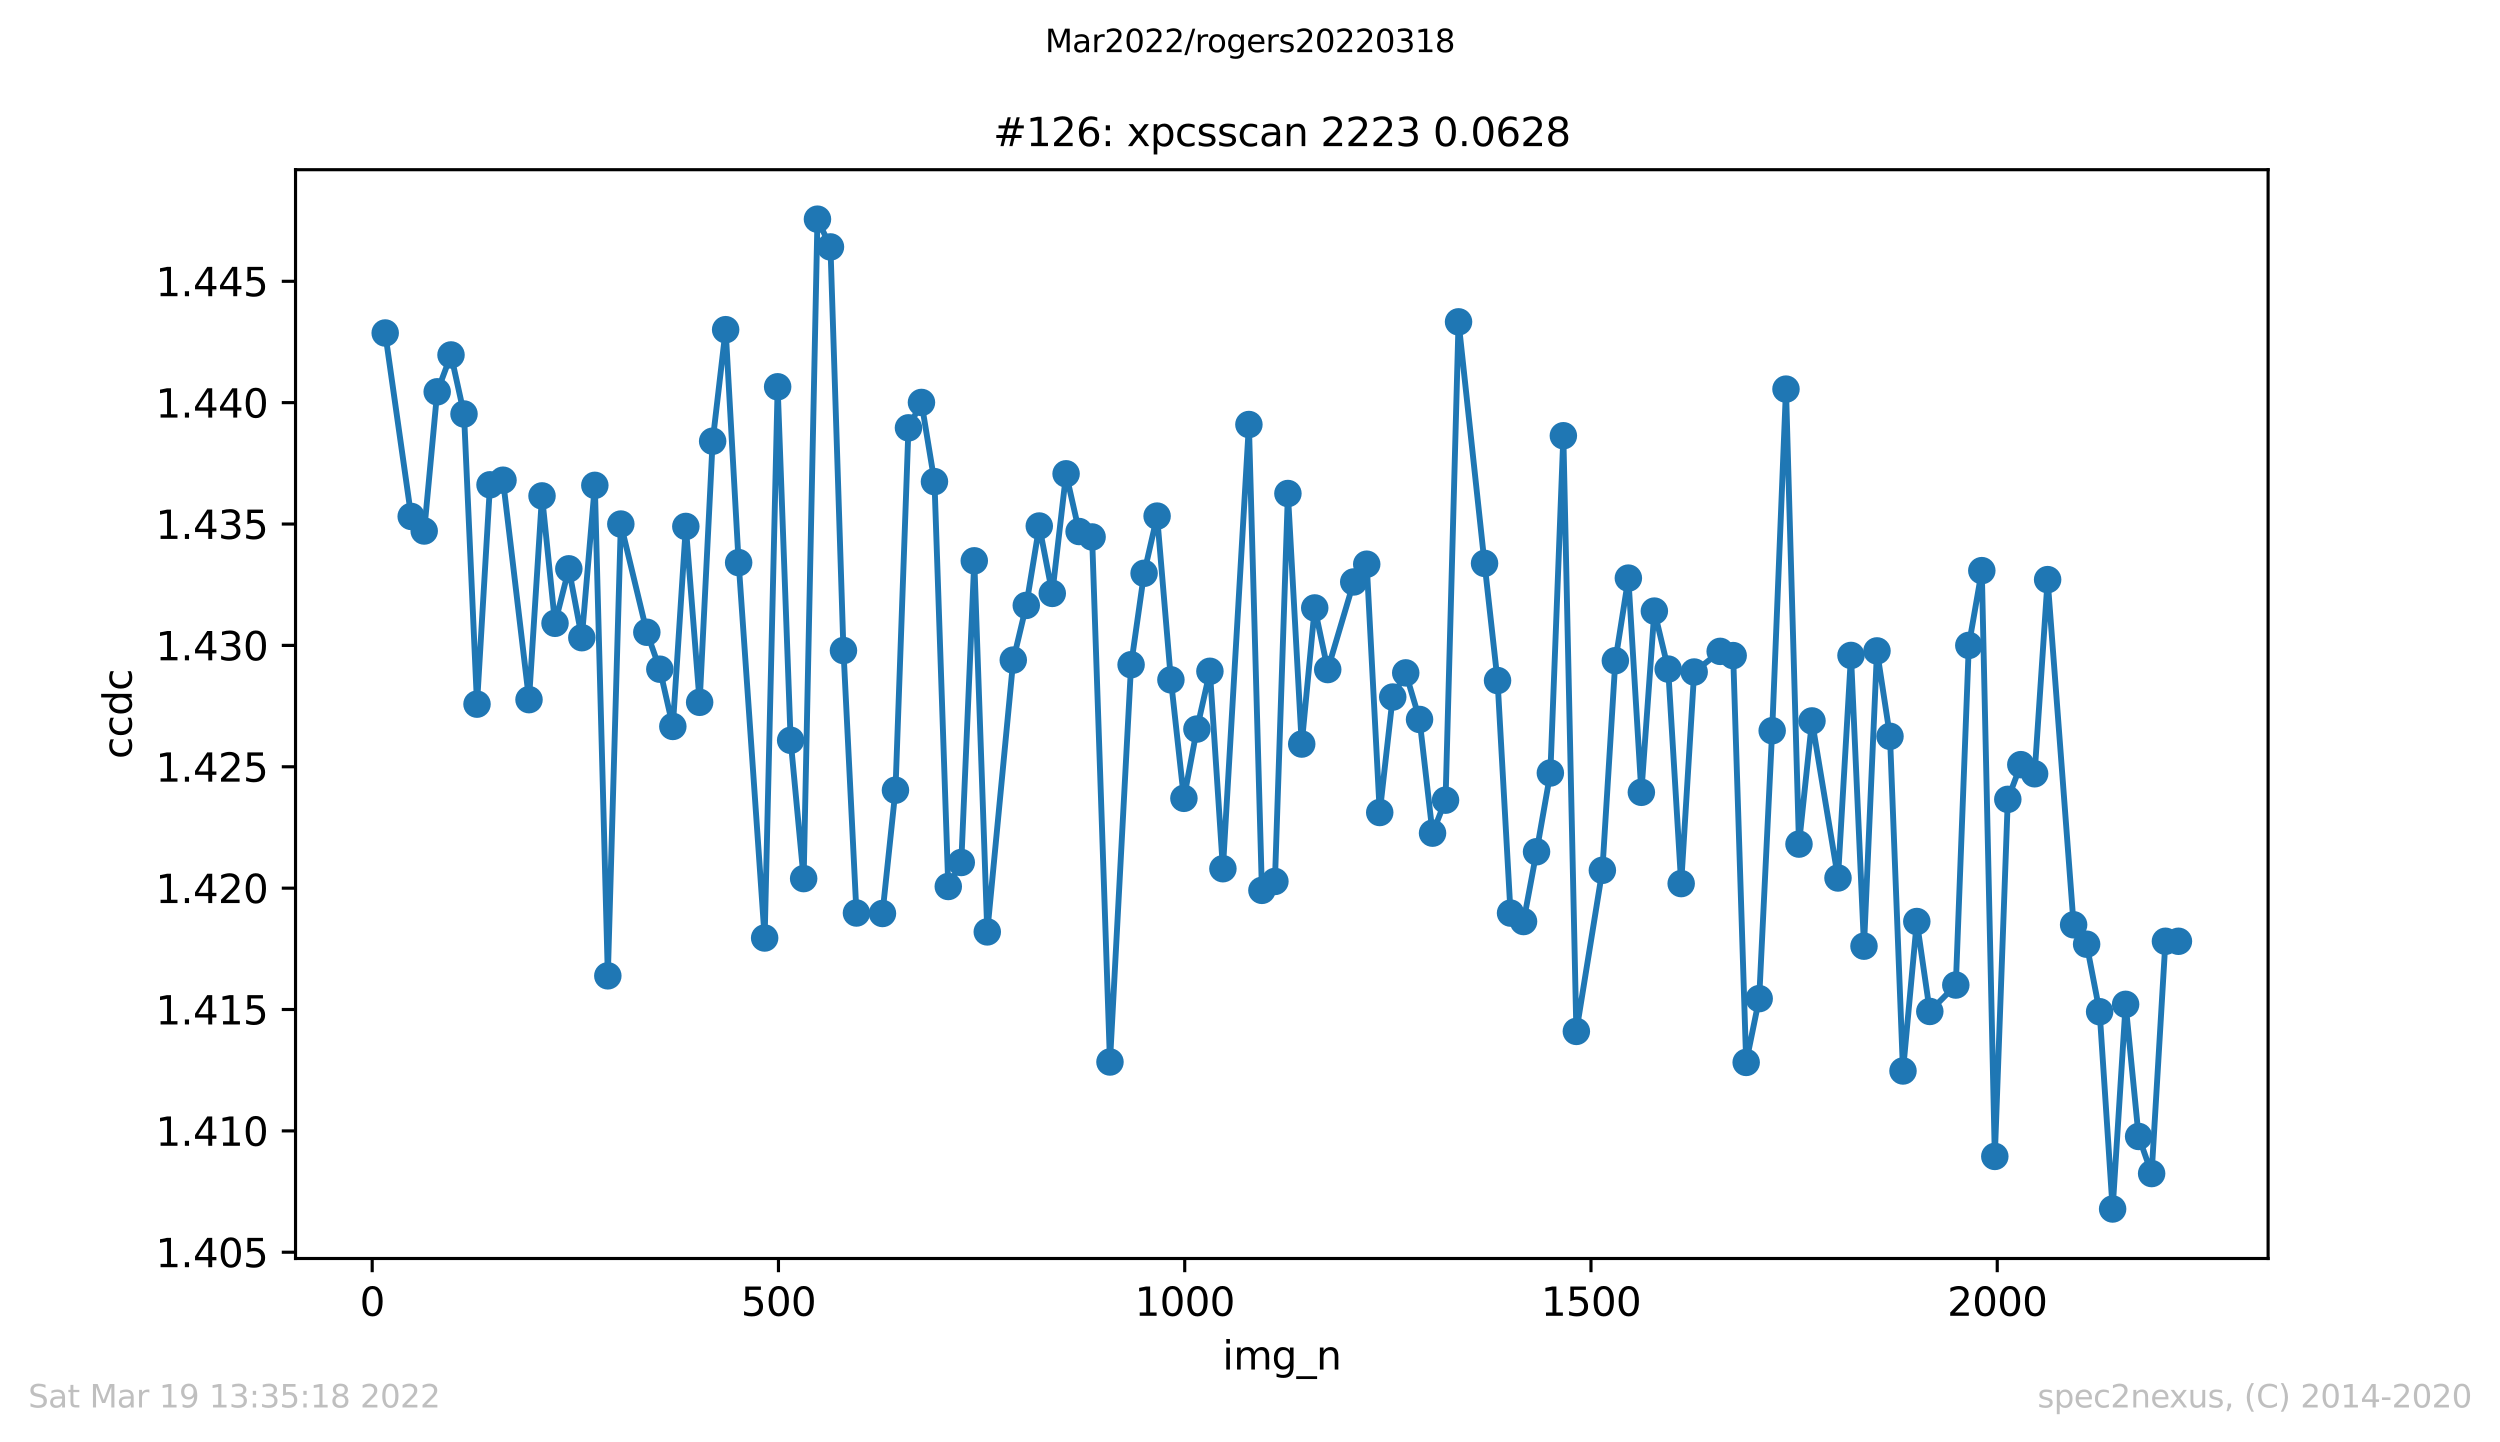 <?xml version="1.0" encoding="utf-8" standalone="no"?>
<!DOCTYPE svg PUBLIC "-//W3C//DTD SVG 1.1//EN"
  "http://www.w3.org/Graphics/SVG/1.1/DTD/svg11.dtd">
<svg xmlns:xlink="http://www.w3.org/1999/xlink" width="636.48pt" height="367.2pt" viewBox="0 0 636.48 367.2" xmlns="http://www.w3.org/2000/svg" version="1.1">
 <defs>
  <style type="text/css">*{stroke-linejoin: round; stroke-linecap: butt}</style>
 </defs>
 <g id="figure_1">
  <g id="patch_1">
   <path d="M 0 367.2 
L 636.48 367.2 
L 636.48 0 
L 0 0 
z
" style="fill: #ffffff"/>
  </g>
  <g id="axes_1">
   <g id="patch_2">
    <path d="M 75.24 320.4 
L 577.44 320.4 
L 577.44 43.2 
L 75.24 43.2 
z
" style="fill: #ffffff"/>
   </g>
   <g id="matplotlib.axis_1">
    <g id="xtick_1">
     <g id="line2d_1">
      <defs>
       <path id="m6a3ecb40e1" d="M 0 0 
L 0 3.5 
" style="stroke: #000000; stroke-width: 0.8"/>
      </defs>
      <g>
       <use xlink:href="#m6a3ecb40e1" x="94.757" y="320.4" style="stroke: #000000; stroke-width: 0.8"/>
      </g>
     </g>
     <g id="text_1">
      <!-- 0 -->
      <g transform="translate(91.576 334.998)scale(0.1 -0.1)">
       <defs>
        <path id="DejaVuSans-30" d="M 2034 4250 
Q 1547 4250 1301 3770 
Q 1056 3291 1056 2328 
Q 1056 1369 1301 889 
Q 1547 409 2034 409 
Q 2525 409 2770 889 
Q 3016 1369 3016 2328 
Q 3016 3291 2770 3770 
Q 2525 4250 2034 4250 
z
M 2034 4750 
Q 2819 4750 3233 4129 
Q 3647 3509 3647 2328 
Q 3647 1150 3233 529 
Q 2819 -91 2034 -91 
Q 1250 -91 836 529 
Q 422 1150 422 2328 
Q 422 3509 836 4129 
Q 1250 4750 2034 4750 
z
" transform="scale(0.016)"/>
       </defs>
       <use xlink:href="#DejaVuSans-30"/>
      </g>
     </g>
    </g>
    <g id="xtick_2">
     <g id="line2d_2">
      <g>
       <use xlink:href="#m6a3ecb40e1" x="198.189" y="320.4" style="stroke: #000000; stroke-width: 0.8"/>
      </g>
     </g>
     <g id="text_2">
      <!-- 500 -->
      <g transform="translate(188.645 334.998)scale(0.1 -0.1)">
       <defs>
        <path id="DejaVuSans-35" d="M 691 4666 
L 3169 4666 
L 3169 4134 
L 1269 4134 
L 1269 2991 
Q 1406 3038 1543 3061 
Q 1681 3084 1819 3084 
Q 2600 3084 3056 2656 
Q 3513 2228 3513 1497 
Q 3513 744 3044 326 
Q 2575 -91 1722 -91 
Q 1428 -91 1123 -41 
Q 819 9 494 109 
L 494 744 
Q 775 591 1075 516 
Q 1375 441 1709 441 
Q 2250 441 2565 725 
Q 2881 1009 2881 1497 
Q 2881 1984 2565 2268 
Q 2250 2553 1709 2553 
Q 1456 2553 1204 2497 
Q 953 2441 691 2322 
L 691 4666 
z
" transform="scale(0.016)"/>
       </defs>
       <use xlink:href="#DejaVuSans-35"/>
       <use xlink:href="#DejaVuSans-30" x="63.623"/>
       <use xlink:href="#DejaVuSans-30" x="127.246"/>
      </g>
     </g>
    </g>
    <g id="xtick_3">
     <g id="line2d_3">
      <g>
       <use xlink:href="#m6a3ecb40e1" x="301.62" y="320.4" style="stroke: #000000; stroke-width: 0.8"/>
      </g>
     </g>
     <g id="text_3">
      <!-- 1000 -->
      <g transform="translate(288.895 334.998)scale(0.1 -0.1)">
       <defs>
        <path id="DejaVuSans-31" d="M 794 531 
L 1825 531 
L 1825 4091 
L 703 3866 
L 703 4441 
L 1819 4666 
L 2450 4666 
L 2450 531 
L 3481 531 
L 3481 0 
L 794 0 
L 794 531 
z
" transform="scale(0.016)"/>
       </defs>
       <use xlink:href="#DejaVuSans-31"/>
       <use xlink:href="#DejaVuSans-30" x="63.623"/>
       <use xlink:href="#DejaVuSans-30" x="127.246"/>
       <use xlink:href="#DejaVuSans-30" x="190.869"/>
      </g>
     </g>
    </g>
    <g id="xtick_4">
     <g id="line2d_4">
      <g>
       <use xlink:href="#m6a3ecb40e1" x="405.051" y="320.4" style="stroke: #000000; stroke-width: 0.8"/>
      </g>
     </g>
     <g id="text_4">
      <!-- 1500 -->
      <g transform="translate(392.326 334.998)scale(0.1 -0.1)">
       <use xlink:href="#DejaVuSans-31"/>
       <use xlink:href="#DejaVuSans-35" x="63.623"/>
       <use xlink:href="#DejaVuSans-30" x="127.246"/>
       <use xlink:href="#DejaVuSans-30" x="190.869"/>
      </g>
     </g>
    </g>
    <g id="xtick_5">
     <g id="line2d_5">
      <g>
       <use xlink:href="#m6a3ecb40e1" x="508.482" y="320.4" style="stroke: #000000; stroke-width: 0.8"/>
      </g>
     </g>
     <g id="text_5">
      <!-- 2000 -->
      <g transform="translate(495.757 334.998)scale(0.1 -0.1)">
       <defs>
        <path id="DejaVuSans-32" d="M 1228 531 
L 3431 531 
L 3431 0 
L 469 0 
L 469 531 
Q 828 903 1448 1529 
Q 2069 2156 2228 2338 
Q 2531 2678 2651 2914 
Q 2772 3150 2772 3378 
Q 2772 3750 2511 3984 
Q 2250 4219 1831 4219 
Q 1534 4219 1204 4116 
Q 875 4013 500 3803 
L 500 4441 
Q 881 4594 1212 4672 
Q 1544 4750 1819 4750 
Q 2544 4750 2975 4387 
Q 3406 4025 3406 3419 
Q 3406 3131 3298 2873 
Q 3191 2616 2906 2266 
Q 2828 2175 2409 1742 
Q 1991 1309 1228 531 
z
" transform="scale(0.016)"/>
       </defs>
       <use xlink:href="#DejaVuSans-32"/>
       <use xlink:href="#DejaVuSans-30" x="63.623"/>
       <use xlink:href="#DejaVuSans-30" x="127.246"/>
       <use xlink:href="#DejaVuSans-30" x="190.869"/>
      </g>
     </g>
    </g>
    <g id="text_6">
     <!-- img_n -->
     <g transform="translate(311.238 348.677)scale(0.1 -0.1)">
      <defs>
       <path id="DejaVuSans-69" d="M 603 3500 
L 1178 3500 
L 1178 0 
L 603 0 
L 603 3500 
z
M 603 4863 
L 1178 4863 
L 1178 4134 
L 603 4134 
L 603 4863 
z
" transform="scale(0.016)"/>
       <path id="DejaVuSans-6d" d="M 3328 2828 
Q 3544 3216 3844 3400 
Q 4144 3584 4550 3584 
Q 5097 3584 5394 3201 
Q 5691 2819 5691 2113 
L 5691 0 
L 5113 0 
L 5113 2094 
Q 5113 2597 4934 2840 
Q 4756 3084 4391 3084 
Q 3944 3084 3684 2787 
Q 3425 2491 3425 1978 
L 3425 0 
L 2847 0 
L 2847 2094 
Q 2847 2600 2669 2842 
Q 2491 3084 2119 3084 
Q 1678 3084 1418 2786 
Q 1159 2488 1159 1978 
L 1159 0 
L 581 0 
L 581 3500 
L 1159 3500 
L 1159 2956 
Q 1356 3278 1631 3431 
Q 1906 3584 2284 3584 
Q 2666 3584 2933 3390 
Q 3200 3197 3328 2828 
z
" transform="scale(0.016)"/>
       <path id="DejaVuSans-67" d="M 2906 1791 
Q 2906 2416 2648 2759 
Q 2391 3103 1925 3103 
Q 1463 3103 1205 2759 
Q 947 2416 947 1791 
Q 947 1169 1205 825 
Q 1463 481 1925 481 
Q 2391 481 2648 825 
Q 2906 1169 2906 1791 
z
M 3481 434 
Q 3481 -459 3084 -895 
Q 2688 -1331 1869 -1331 
Q 1566 -1331 1297 -1286 
Q 1028 -1241 775 -1147 
L 775 -588 
Q 1028 -725 1275 -790 
Q 1522 -856 1778 -856 
Q 2344 -856 2625 -561 
Q 2906 -266 2906 331 
L 2906 616 
Q 2728 306 2450 153 
Q 2172 0 1784 0 
Q 1141 0 747 490 
Q 353 981 353 1791 
Q 353 2603 747 3093 
Q 1141 3584 1784 3584 
Q 2172 3584 2450 3431 
Q 2728 3278 2906 2969 
L 2906 3500 
L 3481 3500 
L 3481 434 
z
" transform="scale(0.016)"/>
       <path id="DejaVuSans-5f" d="M 3263 -1063 
L 3263 -1509 
L -63 -1509 
L -63 -1063 
L 3263 -1063 
z
" transform="scale(0.016)"/>
       <path id="DejaVuSans-6e" d="M 3513 2113 
L 3513 0 
L 2938 0 
L 2938 2094 
Q 2938 2591 2744 2837 
Q 2550 3084 2163 3084 
Q 1697 3084 1428 2787 
Q 1159 2491 1159 1978 
L 1159 0 
L 581 0 
L 581 3500 
L 1159 3500 
L 1159 2956 
Q 1366 3272 1645 3428 
Q 1925 3584 2291 3584 
Q 2894 3584 3203 3211 
Q 3513 2838 3513 2113 
z
" transform="scale(0.016)"/>
      </defs>
      <use xlink:href="#DejaVuSans-69"/>
      <use xlink:href="#DejaVuSans-6d" x="27.783"/>
      <use xlink:href="#DejaVuSans-67" x="125.195"/>
      <use xlink:href="#DejaVuSans-5f" x="188.672"/>
      <use xlink:href="#DejaVuSans-6e" x="238.672"/>
     </g>
    </g>
   </g>
   <g id="matplotlib.axis_2">
    <g id="ytick_1">
     <g id="line2d_6">
      <defs>
       <path id="mb915886c00" d="M 0 0 
L -3.5 0 
" style="stroke: #000000; stroke-width: 0.8"/>
      </defs>
      <g>
       <use xlink:href="#mb915886c00" x="75.24" y="318.815" style="stroke: #000000; stroke-width: 0.8"/>
      </g>
     </g>
     <g id="text_7">
      <!-- 1.405 -->
      <g transform="translate(39.612 322.615)scale(0.1 -0.1)">
       <defs>
        <path id="DejaVuSans-2e" d="M 684 794 
L 1344 794 
L 1344 0 
L 684 0 
L 684 794 
z
" transform="scale(0.016)"/>
        <path id="DejaVuSans-34" d="M 2419 4116 
L 825 1625 
L 2419 1625 
L 2419 4116 
z
M 2253 4666 
L 3047 4666 
L 3047 1625 
L 3713 1625 
L 3713 1100 
L 3047 1100 
L 3047 0 
L 2419 0 
L 2419 1100 
L 313 1100 
L 313 1709 
L 2253 4666 
z
" transform="scale(0.016)"/>
       </defs>
       <use xlink:href="#DejaVuSans-31"/>
       <use xlink:href="#DejaVuSans-2e" x="63.623"/>
       <use xlink:href="#DejaVuSans-34" x="95.41"/>
       <use xlink:href="#DejaVuSans-30" x="159.033"/>
       <use xlink:href="#DejaVuSans-35" x="222.656"/>
      </g>
     </g>
    </g>
    <g id="ytick_2">
     <g id="line2d_7">
      <g>
       <use xlink:href="#mb915886c00" x="75.24" y="287.915" style="stroke: #000000; stroke-width: 0.8"/>
      </g>
     </g>
     <g id="text_8">
      <!-- 1.410 -->
      <g transform="translate(39.612 291.714)scale(0.1 -0.1)">
       <use xlink:href="#DejaVuSans-31"/>
       <use xlink:href="#DejaVuSans-2e" x="63.623"/>
       <use xlink:href="#DejaVuSans-34" x="95.41"/>
       <use xlink:href="#DejaVuSans-31" x="159.033"/>
       <use xlink:href="#DejaVuSans-30" x="222.656"/>
      </g>
     </g>
    </g>
    <g id="ytick_3">
     <g id="line2d_8">
      <g>
       <use xlink:href="#mb915886c00" x="75.24" y="257.015" style="stroke: #000000; stroke-width: 0.8"/>
      </g>
     </g>
     <g id="text_9">
      <!-- 1.415 -->
      <g transform="translate(39.612 260.814)scale(0.1 -0.1)">
       <use xlink:href="#DejaVuSans-31"/>
       <use xlink:href="#DejaVuSans-2e" x="63.623"/>
       <use xlink:href="#DejaVuSans-34" x="95.41"/>
       <use xlink:href="#DejaVuSans-31" x="159.033"/>
       <use xlink:href="#DejaVuSans-35" x="222.656"/>
      </g>
     </g>
    </g>
    <g id="ytick_4">
     <g id="line2d_9">
      <g>
       <use xlink:href="#mb915886c00" x="75.24" y="226.114" style="stroke: #000000; stroke-width: 0.8"/>
      </g>
     </g>
     <g id="text_10">
      <!-- 1.420 -->
      <g transform="translate(39.612 229.913)scale(0.1 -0.1)">
       <use xlink:href="#DejaVuSans-31"/>
       <use xlink:href="#DejaVuSans-2e" x="63.623"/>
       <use xlink:href="#DejaVuSans-34" x="95.41"/>
       <use xlink:href="#DejaVuSans-32" x="159.033"/>
       <use xlink:href="#DejaVuSans-30" x="222.656"/>
      </g>
     </g>
    </g>
    <g id="ytick_5">
     <g id="line2d_10">
      <g>
       <use xlink:href="#mb915886c00" x="75.24" y="195.214" style="stroke: #000000; stroke-width: 0.8"/>
      </g>
     </g>
     <g id="text_11">
      <!-- 1.425 -->
      <g transform="translate(39.612 199.013)scale(0.1 -0.1)">
       <use xlink:href="#DejaVuSans-31"/>
       <use xlink:href="#DejaVuSans-2e" x="63.623"/>
       <use xlink:href="#DejaVuSans-34" x="95.41"/>
       <use xlink:href="#DejaVuSans-32" x="159.033"/>
       <use xlink:href="#DejaVuSans-35" x="222.656"/>
      </g>
     </g>
    </g>
    <g id="ytick_6">
     <g id="line2d_11">
      <g>
       <use xlink:href="#mb915886c00" x="75.24" y="164.313" style="stroke: #000000; stroke-width: 0.8"/>
      </g>
     </g>
     <g id="text_12">
      <!-- 1.430 -->
      <g transform="translate(39.612 168.113)scale(0.1 -0.1)">
       <defs>
        <path id="DejaVuSans-33" d="M 2597 2516 
Q 3050 2419 3304 2112 
Q 3559 1806 3559 1356 
Q 3559 666 3084 287 
Q 2609 -91 1734 -91 
Q 1441 -91 1130 -33 
Q 819 25 488 141 
L 488 750 
Q 750 597 1062 519 
Q 1375 441 1716 441 
Q 2309 441 2620 675 
Q 2931 909 2931 1356 
Q 2931 1769 2642 2001 
Q 2353 2234 1838 2234 
L 1294 2234 
L 1294 2753 
L 1863 2753 
Q 2328 2753 2575 2939 
Q 2822 3125 2822 3475 
Q 2822 3834 2567 4026 
Q 2313 4219 1838 4219 
Q 1578 4219 1281 4162 
Q 984 4106 628 3988 
L 628 4550 
Q 988 4650 1302 4700 
Q 1616 4750 1894 4750 
Q 2613 4750 3031 4423 
Q 3450 4097 3450 3541 
Q 3450 3153 3228 2886 
Q 3006 2619 2597 2516 
z
" transform="scale(0.016)"/>
       </defs>
       <use xlink:href="#DejaVuSans-31"/>
       <use xlink:href="#DejaVuSans-2e" x="63.623"/>
       <use xlink:href="#DejaVuSans-34" x="95.41"/>
       <use xlink:href="#DejaVuSans-33" x="159.033"/>
       <use xlink:href="#DejaVuSans-30" x="222.656"/>
      </g>
     </g>
    </g>
    <g id="ytick_7">
     <g id="line2d_12">
      <g>
       <use xlink:href="#mb915886c00" x="75.24" y="133.413" style="stroke: #000000; stroke-width: 0.8"/>
      </g>
     </g>
     <g id="text_13">
      <!-- 1.435 -->
      <g transform="translate(39.612 137.212)scale(0.1 -0.1)">
       <use xlink:href="#DejaVuSans-31"/>
       <use xlink:href="#DejaVuSans-2e" x="63.623"/>
       <use xlink:href="#DejaVuSans-34" x="95.41"/>
       <use xlink:href="#DejaVuSans-33" x="159.033"/>
       <use xlink:href="#DejaVuSans-35" x="222.656"/>
      </g>
     </g>
    </g>
    <g id="ytick_8">
     <g id="line2d_13">
      <g>
       <use xlink:href="#mb915886c00" x="75.24" y="102.513" style="stroke: #000000; stroke-width: 0.8"/>
      </g>
     </g>
     <g id="text_14">
      <!-- 1.440 -->
      <g transform="translate(39.612 106.312)scale(0.1 -0.1)">
       <use xlink:href="#DejaVuSans-31"/>
       <use xlink:href="#DejaVuSans-2e" x="63.623"/>
       <use xlink:href="#DejaVuSans-34" x="95.41"/>
       <use xlink:href="#DejaVuSans-34" x="159.033"/>
       <use xlink:href="#DejaVuSans-30" x="222.656"/>
      </g>
     </g>
    </g>
    <g id="ytick_9">
     <g id="line2d_14">
      <g>
       <use xlink:href="#mb915886c00" x="75.24" y="71.612" style="stroke: #000000; stroke-width: 0.8"/>
      </g>
     </g>
     <g id="text_15">
      <!-- 1.445 -->
      <g transform="translate(39.612 75.412)scale(0.1 -0.1)">
       <use xlink:href="#DejaVuSans-31"/>
       <use xlink:href="#DejaVuSans-2e" x="63.623"/>
       <use xlink:href="#DejaVuSans-34" x="95.41"/>
       <use xlink:href="#DejaVuSans-34" x="159.033"/>
       <use xlink:href="#DejaVuSans-35" x="222.656"/>
      </g>
     </g>
    </g>
    <g id="text_16">
     <!-- ccdc -->
     <g transform="translate(33.532 193.222)rotate(-90)scale(0.1 -0.1)">
      <defs>
       <path id="DejaVuSans-63" d="M 3122 3366 
L 3122 2828 
Q 2878 2963 2633 3030 
Q 2388 3097 2138 3097 
Q 1578 3097 1268 2742 
Q 959 2388 959 1747 
Q 959 1106 1268 751 
Q 1578 397 2138 397 
Q 2388 397 2633 464 
Q 2878 531 3122 666 
L 3122 134 
Q 2881 22 2623 -34 
Q 2366 -91 2075 -91 
Q 1284 -91 818 406 
Q 353 903 353 1747 
Q 353 2603 823 3093 
Q 1294 3584 2113 3584 
Q 2378 3584 2631 3529 
Q 2884 3475 3122 3366 
z
" transform="scale(0.016)"/>
       <path id="DejaVuSans-64" d="M 2906 2969 
L 2906 4863 
L 3481 4863 
L 3481 0 
L 2906 0 
L 2906 525 
Q 2725 213 2448 61 
Q 2172 -91 1784 -91 
Q 1150 -91 751 415 
Q 353 922 353 1747 
Q 353 2572 751 3078 
Q 1150 3584 1784 3584 
Q 2172 3584 2448 3432 
Q 2725 3281 2906 2969 
z
M 947 1747 
Q 947 1113 1208 752 
Q 1469 391 1925 391 
Q 2381 391 2643 752 
Q 2906 1113 2906 1747 
Q 2906 2381 2643 2742 
Q 2381 3103 1925 3103 
Q 1469 3103 1208 2742 
Q 947 2381 947 1747 
z
" transform="scale(0.016)"/>
      </defs>
      <use xlink:href="#DejaVuSans-63"/>
      <use xlink:href="#DejaVuSans-63" x="54.98"/>
      <use xlink:href="#DejaVuSans-64" x="109.961"/>
      <use xlink:href="#DejaVuSans-63" x="173.438"/>
     </g>
    </g>
   </g>
   <g id="line2d_15">
    <path d="M 98.067 84.78 
L 104.687 131.479 
L 107.997 135.189 
L 111.306 99.751 
L 114.823 90.368 
L 118.133 105.401 
L 121.443 179.271 
L 124.753 123.428 
L 128.062 122.258 
L 134.682 178.125 
L 137.992 126.253 
L 141.302 158.689 
L 144.818 144.818 
L 148.128 162.353 
L 151.438 123.566 
L 154.748 248.439 
L 158.057 133.419 
L 164.677 160.968 
L 167.987 170.374 
L 171.297 184.944 
L 174.606 134.027 
L 178.123 178.802 
L 181.433 112.329 
L 184.743 83.934 
L 188.052 143.233 
L 194.672 238.809 
L 197.982 98.473 
L 201.292 188.477 
L 204.601 223.684 
L 208.118 55.8 
L 211.428 62.866 
L 214.738 165.624 
L 218.048 232.444 
L 224.667 232.567 
L 227.977 201.178 
L 231.287 108.926 
L 234.596 102.461 
L 237.906 122.62 
L 241.423 225.693 
L 244.733 219.582 
L 248.043 142.779 
L 251.352 237.254 
L 257.972 168.049 
L 261.282 154.132 
L 264.592 133.919 
L 267.901 151.076 
L 271.418 120.626 
L 274.728 135.32 
L 278.038 136.706 
L 282.589 270.376 
L 287.967 169.234 
L 291.277 145.958 
L 294.587 131.395 
L 298.103 173.083 
L 301.413 203.248 
L 304.723 185.614 
L 308.033 170.905 
L 311.342 221.167 
L 317.962 108.08 
L 321.272 226.678 
L 324.582 224.408 
L 327.891 125.645 
L 331.408 189.432 
L 334.718 154.779 
L 338.028 170.466 
L 344.647 148.159 
L 347.957 143.641 
L 351.267 206.858 
L 354.577 177.462 
L 357.887 171.312 
L 361.403 183.166 
L 364.713 212.115 
L 368.023 203.718 
L 371.333 81.94 
L 377.952 143.433 
L 381.262 173.26 
L 384.572 232.467 
L 387.882 234.614 
L 391.191 216.849 
L 394.708 196.798 
L 398.018 110.936 
L 401.328 262.586 
L 407.947 221.576 
L 411.257 168.211 
L 414.567 147.182 
L 417.877 201.717 
L 421.186 155.579 
L 424.703 170.343 
L 428.013 224.954 
L 431.323 171.089 
L 437.942 165.832 
L 441.252 166.91 
L 444.562 270.483 
L 447.872 254.242 
L 451.181 186.037 
L 454.698 99.066 
L 458.008 214.902 
L 461.318 183.543 
L 467.937 223.53 
L 471.247 166.871 
L 474.557 240.888 
L 477.867 165.716 
L 481.177 187.461 
L 484.486 272.662 
L 488.003 234.614 
L 491.313 257.506 
L 497.932 250.786 
L 501.242 164.315 
L 504.552 145.28 
L 507.862 294.414 
L 511.172 203.51 
L 514.481 194.674 
L 517.998 196.998 
L 521.308 147.567 
L 527.927 235.446 
L 531.237 240.387 
L 534.547 257.575 
L 537.857 307.8 
L 541.167 255.697 
L 544.476 289.334 
L 547.786 298.778 
L 551.303 239.641 
L 554.613 239.641 
" clip-path="url(#pc581ce1f82)" style="fill: none; stroke: #1f77b4; stroke-width: 1.5; stroke-linecap: square"/>
    <defs>
     <path id="m42dc7e9cea" d="M 0 3 
C 0.796 3 1.559 2.684 2.121 2.121 
C 2.684 1.559 3 0.796 3 0 
C 3 -0.796 2.684 -1.559 2.121 -2.121 
C 1.559 -2.684 0.796 -3 0 -3 
C -0.796 -3 -1.559 -2.684 -2.121 -2.121 
C -2.684 -1.559 -3 -0.796 -3 0 
C -3 0.796 -2.684 1.559 -2.121 2.121 
C -1.559 2.684 -0.796 3 0 3 
z
" style="stroke: #1f77b4"/>
    </defs>
    <g clip-path="url(#pc581ce1f82)">
     <use xlink:href="#m42dc7e9cea" x="98.067" y="84.78" style="fill: #1f77b4; stroke: #1f77b4"/>
     <use xlink:href="#m42dc7e9cea" x="104.687" y="131.479" style="fill: #1f77b4; stroke: #1f77b4"/>
     <use xlink:href="#m42dc7e9cea" x="107.997" y="135.189" style="fill: #1f77b4; stroke: #1f77b4"/>
     <use xlink:href="#m42dc7e9cea" x="111.306" y="99.751" style="fill: #1f77b4; stroke: #1f77b4"/>
     <use xlink:href="#m42dc7e9cea" x="114.823" y="90.368" style="fill: #1f77b4; stroke: #1f77b4"/>
     <use xlink:href="#m42dc7e9cea" x="118.133" y="105.401" style="fill: #1f77b4; stroke: #1f77b4"/>
     <use xlink:href="#m42dc7e9cea" x="121.443" y="179.271" style="fill: #1f77b4; stroke: #1f77b4"/>
     <use xlink:href="#m42dc7e9cea" x="124.753" y="123.428" style="fill: #1f77b4; stroke: #1f77b4"/>
     <use xlink:href="#m42dc7e9cea" x="128.062" y="122.258" style="fill: #1f77b4; stroke: #1f77b4"/>
     <use xlink:href="#m42dc7e9cea" x="134.682" y="178.125" style="fill: #1f77b4; stroke: #1f77b4"/>
     <use xlink:href="#m42dc7e9cea" x="137.992" y="126.253" style="fill: #1f77b4; stroke: #1f77b4"/>
     <use xlink:href="#m42dc7e9cea" x="141.302" y="158.689" style="fill: #1f77b4; stroke: #1f77b4"/>
     <use xlink:href="#m42dc7e9cea" x="144.818" y="144.818" style="fill: #1f77b4; stroke: #1f77b4"/>
     <use xlink:href="#m42dc7e9cea" x="148.128" y="162.353" style="fill: #1f77b4; stroke: #1f77b4"/>
     <use xlink:href="#m42dc7e9cea" x="151.438" y="123.566" style="fill: #1f77b4; stroke: #1f77b4"/>
     <use xlink:href="#m42dc7e9cea" x="154.748" y="248.439" style="fill: #1f77b4; stroke: #1f77b4"/>
     <use xlink:href="#m42dc7e9cea" x="158.057" y="133.419" style="fill: #1f77b4; stroke: #1f77b4"/>
     <use xlink:href="#m42dc7e9cea" x="164.677" y="160.968" style="fill: #1f77b4; stroke: #1f77b4"/>
     <use xlink:href="#m42dc7e9cea" x="167.987" y="170.374" style="fill: #1f77b4; stroke: #1f77b4"/>
     <use xlink:href="#m42dc7e9cea" x="171.297" y="184.944" style="fill: #1f77b4; stroke: #1f77b4"/>
     <use xlink:href="#m42dc7e9cea" x="174.606" y="134.027" style="fill: #1f77b4; stroke: #1f77b4"/>
     <use xlink:href="#m42dc7e9cea" x="178.123" y="178.802" style="fill: #1f77b4; stroke: #1f77b4"/>
     <use xlink:href="#m42dc7e9cea" x="181.433" y="112.329" style="fill: #1f77b4; stroke: #1f77b4"/>
     <use xlink:href="#m42dc7e9cea" x="184.743" y="83.934" style="fill: #1f77b4; stroke: #1f77b4"/>
     <use xlink:href="#m42dc7e9cea" x="188.052" y="143.233" style="fill: #1f77b4; stroke: #1f77b4"/>
     <use xlink:href="#m42dc7e9cea" x="194.672" y="238.809" style="fill: #1f77b4; stroke: #1f77b4"/>
     <use xlink:href="#m42dc7e9cea" x="197.982" y="98.473" style="fill: #1f77b4; stroke: #1f77b4"/>
     <use xlink:href="#m42dc7e9cea" x="201.292" y="188.477" style="fill: #1f77b4; stroke: #1f77b4"/>
     <use xlink:href="#m42dc7e9cea" x="204.601" y="223.684" style="fill: #1f77b4; stroke: #1f77b4"/>
     <use xlink:href="#m42dc7e9cea" x="208.118" y="55.8" style="fill: #1f77b4; stroke: #1f77b4"/>
     <use xlink:href="#m42dc7e9cea" x="211.428" y="62.866" style="fill: #1f77b4; stroke: #1f77b4"/>
     <use xlink:href="#m42dc7e9cea" x="214.738" y="165.624" style="fill: #1f77b4; stroke: #1f77b4"/>
     <use xlink:href="#m42dc7e9cea" x="218.048" y="232.444" style="fill: #1f77b4; stroke: #1f77b4"/>
     <use xlink:href="#m42dc7e9cea" x="224.667" y="232.567" style="fill: #1f77b4; stroke: #1f77b4"/>
     <use xlink:href="#m42dc7e9cea" x="227.977" y="201.178" style="fill: #1f77b4; stroke: #1f77b4"/>
     <use xlink:href="#m42dc7e9cea" x="231.287" y="108.926" style="fill: #1f77b4; stroke: #1f77b4"/>
     <use xlink:href="#m42dc7e9cea" x="234.596" y="102.461" style="fill: #1f77b4; stroke: #1f77b4"/>
     <use xlink:href="#m42dc7e9cea" x="237.906" y="122.62" style="fill: #1f77b4; stroke: #1f77b4"/>
     <use xlink:href="#m42dc7e9cea" x="241.423" y="225.693" style="fill: #1f77b4; stroke: #1f77b4"/>
     <use xlink:href="#m42dc7e9cea" x="244.733" y="219.582" style="fill: #1f77b4; stroke: #1f77b4"/>
     <use xlink:href="#m42dc7e9cea" x="248.043" y="142.779" style="fill: #1f77b4; stroke: #1f77b4"/>
     <use xlink:href="#m42dc7e9cea" x="251.352" y="237.254" style="fill: #1f77b4; stroke: #1f77b4"/>
     <use xlink:href="#m42dc7e9cea" x="257.972" y="168.049" style="fill: #1f77b4; stroke: #1f77b4"/>
     <use xlink:href="#m42dc7e9cea" x="261.282" y="154.132" style="fill: #1f77b4; stroke: #1f77b4"/>
     <use xlink:href="#m42dc7e9cea" x="264.592" y="133.919" style="fill: #1f77b4; stroke: #1f77b4"/>
     <use xlink:href="#m42dc7e9cea" x="267.901" y="151.076" style="fill: #1f77b4; stroke: #1f77b4"/>
     <use xlink:href="#m42dc7e9cea" x="271.418" y="120.626" style="fill: #1f77b4; stroke: #1f77b4"/>
     <use xlink:href="#m42dc7e9cea" x="274.728" y="135.32" style="fill: #1f77b4; stroke: #1f77b4"/>
     <use xlink:href="#m42dc7e9cea" x="278.038" y="136.706" style="fill: #1f77b4; stroke: #1f77b4"/>
     <use xlink:href="#m42dc7e9cea" x="282.589" y="270.376" style="fill: #1f77b4; stroke: #1f77b4"/>
     <use xlink:href="#m42dc7e9cea" x="287.967" y="169.234" style="fill: #1f77b4; stroke: #1f77b4"/>
     <use xlink:href="#m42dc7e9cea" x="291.277" y="145.958" style="fill: #1f77b4; stroke: #1f77b4"/>
     <use xlink:href="#m42dc7e9cea" x="294.587" y="131.395" style="fill: #1f77b4; stroke: #1f77b4"/>
     <use xlink:href="#m42dc7e9cea" x="298.103" y="173.083" style="fill: #1f77b4; stroke: #1f77b4"/>
     <use xlink:href="#m42dc7e9cea" x="301.413" y="203.248" style="fill: #1f77b4; stroke: #1f77b4"/>
     <use xlink:href="#m42dc7e9cea" x="304.723" y="185.614" style="fill: #1f77b4; stroke: #1f77b4"/>
     <use xlink:href="#m42dc7e9cea" x="308.033" y="170.905" style="fill: #1f77b4; stroke: #1f77b4"/>
     <use xlink:href="#m42dc7e9cea" x="311.342" y="221.167" style="fill: #1f77b4; stroke: #1f77b4"/>
     <use xlink:href="#m42dc7e9cea" x="317.962" y="108.08" style="fill: #1f77b4; stroke: #1f77b4"/>
     <use xlink:href="#m42dc7e9cea" x="321.272" y="226.678" style="fill: #1f77b4; stroke: #1f77b4"/>
     <use xlink:href="#m42dc7e9cea" x="324.582" y="224.408" style="fill: #1f77b4; stroke: #1f77b4"/>
     <use xlink:href="#m42dc7e9cea" x="327.891" y="125.645" style="fill: #1f77b4; stroke: #1f77b4"/>
     <use xlink:href="#m42dc7e9cea" x="331.408" y="189.432" style="fill: #1f77b4; stroke: #1f77b4"/>
     <use xlink:href="#m42dc7e9cea" x="334.718" y="154.779" style="fill: #1f77b4; stroke: #1f77b4"/>
     <use xlink:href="#m42dc7e9cea" x="338.028" y="170.466" style="fill: #1f77b4; stroke: #1f77b4"/>
     <use xlink:href="#m42dc7e9cea" x="344.647" y="148.159" style="fill: #1f77b4; stroke: #1f77b4"/>
     <use xlink:href="#m42dc7e9cea" x="347.957" y="143.641" style="fill: #1f77b4; stroke: #1f77b4"/>
     <use xlink:href="#m42dc7e9cea" x="351.267" y="206.858" style="fill: #1f77b4; stroke: #1f77b4"/>
     <use xlink:href="#m42dc7e9cea" x="354.577" y="177.462" style="fill: #1f77b4; stroke: #1f77b4"/>
     <use xlink:href="#m42dc7e9cea" x="357.887" y="171.312" style="fill: #1f77b4; stroke: #1f77b4"/>
     <use xlink:href="#m42dc7e9cea" x="361.403" y="183.166" style="fill: #1f77b4; stroke: #1f77b4"/>
     <use xlink:href="#m42dc7e9cea" x="364.713" y="212.115" style="fill: #1f77b4; stroke: #1f77b4"/>
     <use xlink:href="#m42dc7e9cea" x="368.023" y="203.718" style="fill: #1f77b4; stroke: #1f77b4"/>
     <use xlink:href="#m42dc7e9cea" x="371.333" y="81.94" style="fill: #1f77b4; stroke: #1f77b4"/>
     <use xlink:href="#m42dc7e9cea" x="377.952" y="143.433" style="fill: #1f77b4; stroke: #1f77b4"/>
     <use xlink:href="#m42dc7e9cea" x="381.262" y="173.26" style="fill: #1f77b4; stroke: #1f77b4"/>
     <use xlink:href="#m42dc7e9cea" x="384.572" y="232.467" style="fill: #1f77b4; stroke: #1f77b4"/>
     <use xlink:href="#m42dc7e9cea" x="387.882" y="234.614" style="fill: #1f77b4; stroke: #1f77b4"/>
     <use xlink:href="#m42dc7e9cea" x="391.191" y="216.849" style="fill: #1f77b4; stroke: #1f77b4"/>
     <use xlink:href="#m42dc7e9cea" x="394.708" y="196.798" style="fill: #1f77b4; stroke: #1f77b4"/>
     <use xlink:href="#m42dc7e9cea" x="398.018" y="110.936" style="fill: #1f77b4; stroke: #1f77b4"/>
     <use xlink:href="#m42dc7e9cea" x="401.328" y="262.586" style="fill: #1f77b4; stroke: #1f77b4"/>
     <use xlink:href="#m42dc7e9cea" x="407.947" y="221.576" style="fill: #1f77b4; stroke: #1f77b4"/>
     <use xlink:href="#m42dc7e9cea" x="411.257" y="168.211" style="fill: #1f77b4; stroke: #1f77b4"/>
     <use xlink:href="#m42dc7e9cea" x="414.567" y="147.182" style="fill: #1f77b4; stroke: #1f77b4"/>
     <use xlink:href="#m42dc7e9cea" x="417.877" y="201.717" style="fill: #1f77b4; stroke: #1f77b4"/>
     <use xlink:href="#m42dc7e9cea" x="421.186" y="155.579" style="fill: #1f77b4; stroke: #1f77b4"/>
     <use xlink:href="#m42dc7e9cea" x="424.703" y="170.343" style="fill: #1f77b4; stroke: #1f77b4"/>
     <use xlink:href="#m42dc7e9cea" x="428.013" y="224.954" style="fill: #1f77b4; stroke: #1f77b4"/>
     <use xlink:href="#m42dc7e9cea" x="431.323" y="171.089" style="fill: #1f77b4; stroke: #1f77b4"/>
     <use xlink:href="#m42dc7e9cea" x="437.942" y="165.832" style="fill: #1f77b4; stroke: #1f77b4"/>
     <use xlink:href="#m42dc7e9cea" x="441.252" y="166.91" style="fill: #1f77b4; stroke: #1f77b4"/>
     <use xlink:href="#m42dc7e9cea" x="444.562" y="270.483" style="fill: #1f77b4; stroke: #1f77b4"/>
     <use xlink:href="#m42dc7e9cea" x="447.872" y="254.242" style="fill: #1f77b4; stroke: #1f77b4"/>
     <use xlink:href="#m42dc7e9cea" x="451.181" y="186.037" style="fill: #1f77b4; stroke: #1f77b4"/>
     <use xlink:href="#m42dc7e9cea" x="454.698" y="99.066" style="fill: #1f77b4; stroke: #1f77b4"/>
     <use xlink:href="#m42dc7e9cea" x="458.008" y="214.902" style="fill: #1f77b4; stroke: #1f77b4"/>
     <use xlink:href="#m42dc7e9cea" x="461.318" y="183.543" style="fill: #1f77b4; stroke: #1f77b4"/>
     <use xlink:href="#m42dc7e9cea" x="467.937" y="223.53" style="fill: #1f77b4; stroke: #1f77b4"/>
     <use xlink:href="#m42dc7e9cea" x="471.247" y="166.871" style="fill: #1f77b4; stroke: #1f77b4"/>
     <use xlink:href="#m42dc7e9cea" x="474.557" y="240.888" style="fill: #1f77b4; stroke: #1f77b4"/>
     <use xlink:href="#m42dc7e9cea" x="477.867" y="165.716" style="fill: #1f77b4; stroke: #1f77b4"/>
     <use xlink:href="#m42dc7e9cea" x="481.177" y="187.461" style="fill: #1f77b4; stroke: #1f77b4"/>
     <use xlink:href="#m42dc7e9cea" x="484.486" y="272.662" style="fill: #1f77b4; stroke: #1f77b4"/>
     <use xlink:href="#m42dc7e9cea" x="488.003" y="234.614" style="fill: #1f77b4; stroke: #1f77b4"/>
     <use xlink:href="#m42dc7e9cea" x="491.313" y="257.506" style="fill: #1f77b4; stroke: #1f77b4"/>
     <use xlink:href="#m42dc7e9cea" x="497.932" y="250.786" style="fill: #1f77b4; stroke: #1f77b4"/>
     <use xlink:href="#m42dc7e9cea" x="501.242" y="164.315" style="fill: #1f77b4; stroke: #1f77b4"/>
     <use xlink:href="#m42dc7e9cea" x="504.552" y="145.28" style="fill: #1f77b4; stroke: #1f77b4"/>
     <use xlink:href="#m42dc7e9cea" x="507.862" y="294.414" style="fill: #1f77b4; stroke: #1f77b4"/>
     <use xlink:href="#m42dc7e9cea" x="511.172" y="203.51" style="fill: #1f77b4; stroke: #1f77b4"/>
     <use xlink:href="#m42dc7e9cea" x="514.481" y="194.674" style="fill: #1f77b4; stroke: #1f77b4"/>
     <use xlink:href="#m42dc7e9cea" x="517.998" y="196.998" style="fill: #1f77b4; stroke: #1f77b4"/>
     <use xlink:href="#m42dc7e9cea" x="521.308" y="147.567" style="fill: #1f77b4; stroke: #1f77b4"/>
     <use xlink:href="#m42dc7e9cea" x="527.927" y="235.446" style="fill: #1f77b4; stroke: #1f77b4"/>
     <use xlink:href="#m42dc7e9cea" x="531.237" y="240.387" style="fill: #1f77b4; stroke: #1f77b4"/>
     <use xlink:href="#m42dc7e9cea" x="534.547" y="257.575" style="fill: #1f77b4; stroke: #1f77b4"/>
     <use xlink:href="#m42dc7e9cea" x="537.857" y="307.8" style="fill: #1f77b4; stroke: #1f77b4"/>
     <use xlink:href="#m42dc7e9cea" x="541.167" y="255.697" style="fill: #1f77b4; stroke: #1f77b4"/>
     <use xlink:href="#m42dc7e9cea" x="544.476" y="289.334" style="fill: #1f77b4; stroke: #1f77b4"/>
     <use xlink:href="#m42dc7e9cea" x="547.786" y="298.778" style="fill: #1f77b4; stroke: #1f77b4"/>
     <use xlink:href="#m42dc7e9cea" x="551.303" y="239.641" style="fill: #1f77b4; stroke: #1f77b4"/>
     <use xlink:href="#m42dc7e9cea" x="554.613" y="239.641" style="fill: #1f77b4; stroke: #1f77b4"/>
    </g>
   </g>
   <g id="patch_3">
    <path d="M 75.24 320.4 
L 75.24 43.2 
" style="fill: none; stroke: #000000; stroke-width: 0.8; stroke-linejoin: miter; stroke-linecap: square"/>
   </g>
   <g id="patch_4">
    <path d="M 577.44 320.4 
L 577.44 43.2 
" style="fill: none; stroke: #000000; stroke-width: 0.8; stroke-linejoin: miter; stroke-linecap: square"/>
   </g>
   <g id="patch_5">
    <path d="M 75.24 320.4 
L 577.44 320.4 
" style="fill: none; stroke: #000000; stroke-width: 0.8; stroke-linejoin: miter; stroke-linecap: square"/>
   </g>
   <g id="patch_6">
    <path d="M 75.24 43.2 
L 577.44 43.2 
" style="fill: none; stroke: #000000; stroke-width: 0.8; stroke-linejoin: miter; stroke-linecap: square"/>
   </g>
   <g id="text_17">
    <!-- #126: xpcsscan 2223 0.0628 -->
    <g transform="translate(252.86 37.2)scale(0.1 -0.1)">
     <defs>
      <path id="DejaVuSans-23" d="M 3272 2816 
L 2363 2816 
L 2100 1772 
L 3016 1772 
L 3272 2816 
z
M 2803 4594 
L 2478 3297 
L 3391 3297 
L 3719 4594 
L 4219 4594 
L 3897 3297 
L 4872 3297 
L 4872 2816 
L 3775 2816 
L 3519 1772 
L 4513 1772 
L 4513 1294 
L 3397 1294 
L 3072 0 
L 2572 0 
L 2894 1294 
L 1978 1294 
L 1656 0 
L 1153 0 
L 1478 1294 
L 494 1294 
L 494 1772 
L 1594 1772 
L 1856 2816 
L 850 2816 
L 850 3297 
L 1978 3297 
L 2297 4594 
L 2803 4594 
z
" transform="scale(0.016)"/>
      <path id="DejaVuSans-36" d="M 2113 2584 
Q 1688 2584 1439 2293 
Q 1191 2003 1191 1497 
Q 1191 994 1439 701 
Q 1688 409 2113 409 
Q 2538 409 2786 701 
Q 3034 994 3034 1497 
Q 3034 2003 2786 2293 
Q 2538 2584 2113 2584 
z
M 3366 4563 
L 3366 3988 
Q 3128 4100 2886 4159 
Q 2644 4219 2406 4219 
Q 1781 4219 1451 3797 
Q 1122 3375 1075 2522 
Q 1259 2794 1537 2939 
Q 1816 3084 2150 3084 
Q 2853 3084 3261 2657 
Q 3669 2231 3669 1497 
Q 3669 778 3244 343 
Q 2819 -91 2113 -91 
Q 1303 -91 875 529 
Q 447 1150 447 2328 
Q 447 3434 972 4092 
Q 1497 4750 2381 4750 
Q 2619 4750 2861 4703 
Q 3103 4656 3366 4563 
z
" transform="scale(0.016)"/>
      <path id="DejaVuSans-3a" d="M 750 794 
L 1409 794 
L 1409 0 
L 750 0 
L 750 794 
z
M 750 3309 
L 1409 3309 
L 1409 2516 
L 750 2516 
L 750 3309 
z
" transform="scale(0.016)"/>
      <path id="DejaVuSans-20" transform="scale(0.016)"/>
      <path id="DejaVuSans-78" d="M 3513 3500 
L 2247 1797 
L 3578 0 
L 2900 0 
L 1881 1375 
L 863 0 
L 184 0 
L 1544 1831 
L 300 3500 
L 978 3500 
L 1906 2253 
L 2834 3500 
L 3513 3500 
z
" transform="scale(0.016)"/>
      <path id="DejaVuSans-70" d="M 1159 525 
L 1159 -1331 
L 581 -1331 
L 581 3500 
L 1159 3500 
L 1159 2969 
Q 1341 3281 1617 3432 
Q 1894 3584 2278 3584 
Q 2916 3584 3314 3078 
Q 3713 2572 3713 1747 
Q 3713 922 3314 415 
Q 2916 -91 2278 -91 
Q 1894 -91 1617 61 
Q 1341 213 1159 525 
z
M 3116 1747 
Q 3116 2381 2855 2742 
Q 2594 3103 2138 3103 
Q 1681 3103 1420 2742 
Q 1159 2381 1159 1747 
Q 1159 1113 1420 752 
Q 1681 391 2138 391 
Q 2594 391 2855 752 
Q 3116 1113 3116 1747 
z
" transform="scale(0.016)"/>
      <path id="DejaVuSans-73" d="M 2834 3397 
L 2834 2853 
Q 2591 2978 2328 3040 
Q 2066 3103 1784 3103 
Q 1356 3103 1142 2972 
Q 928 2841 928 2578 
Q 928 2378 1081 2264 
Q 1234 2150 1697 2047 
L 1894 2003 
Q 2506 1872 2764 1633 
Q 3022 1394 3022 966 
Q 3022 478 2636 193 
Q 2250 -91 1575 -91 
Q 1294 -91 989 -36 
Q 684 19 347 128 
L 347 722 
Q 666 556 975 473 
Q 1284 391 1588 391 
Q 1994 391 2212 530 
Q 2431 669 2431 922 
Q 2431 1156 2273 1281 
Q 2116 1406 1581 1522 
L 1381 1569 
Q 847 1681 609 1914 
Q 372 2147 372 2553 
Q 372 3047 722 3315 
Q 1072 3584 1716 3584 
Q 2034 3584 2315 3537 
Q 2597 3491 2834 3397 
z
" transform="scale(0.016)"/>
      <path id="DejaVuSans-61" d="M 2194 1759 
Q 1497 1759 1228 1600 
Q 959 1441 959 1056 
Q 959 750 1161 570 
Q 1363 391 1709 391 
Q 2188 391 2477 730 
Q 2766 1069 2766 1631 
L 2766 1759 
L 2194 1759 
z
M 3341 1997 
L 3341 0 
L 2766 0 
L 2766 531 
Q 2569 213 2275 61 
Q 1981 -91 1556 -91 
Q 1019 -91 701 211 
Q 384 513 384 1019 
Q 384 1609 779 1909 
Q 1175 2209 1959 2209 
L 2766 2209 
L 2766 2266 
Q 2766 2663 2505 2880 
Q 2244 3097 1772 3097 
Q 1472 3097 1187 3025 
Q 903 2953 641 2809 
L 641 3341 
Q 956 3463 1253 3523 
Q 1550 3584 1831 3584 
Q 2591 3584 2966 3190 
Q 3341 2797 3341 1997 
z
" transform="scale(0.016)"/>
      <path id="DejaVuSans-38" d="M 2034 2216 
Q 1584 2216 1326 1975 
Q 1069 1734 1069 1313 
Q 1069 891 1326 650 
Q 1584 409 2034 409 
Q 2484 409 2743 651 
Q 3003 894 3003 1313 
Q 3003 1734 2745 1975 
Q 2488 2216 2034 2216 
z
M 1403 2484 
Q 997 2584 770 2862 
Q 544 3141 544 3541 
Q 544 4100 942 4425 
Q 1341 4750 2034 4750 
Q 2731 4750 3128 4425 
Q 3525 4100 3525 3541 
Q 3525 3141 3298 2862 
Q 3072 2584 2669 2484 
Q 3125 2378 3379 2068 
Q 3634 1759 3634 1313 
Q 3634 634 3220 271 
Q 2806 -91 2034 -91 
Q 1263 -91 848 271 
Q 434 634 434 1313 
Q 434 1759 690 2068 
Q 947 2378 1403 2484 
z
M 1172 3481 
Q 1172 3119 1398 2916 
Q 1625 2713 2034 2713 
Q 2441 2713 2670 2916 
Q 2900 3119 2900 3481 
Q 2900 3844 2670 4047 
Q 2441 4250 2034 4250 
Q 1625 4250 1398 4047 
Q 1172 3844 1172 3481 
z
" transform="scale(0.016)"/>
     </defs>
     <use xlink:href="#DejaVuSans-23"/>
     <use xlink:href="#DejaVuSans-31" x="83.789"/>
     <use xlink:href="#DejaVuSans-32" x="147.412"/>
     <use xlink:href="#DejaVuSans-36" x="211.035"/>
     <use xlink:href="#DejaVuSans-3a" x="274.658"/>
     <use xlink:href="#DejaVuSans-20" x="308.35"/>
     <use xlink:href="#DejaVuSans-78" x="340.137"/>
     <use xlink:href="#DejaVuSans-70" x="399.316"/>
     <use xlink:href="#DejaVuSans-63" x="462.793"/>
     <use xlink:href="#DejaVuSans-73" x="517.773"/>
     <use xlink:href="#DejaVuSans-73" x="569.873"/>
     <use xlink:href="#DejaVuSans-63" x="621.973"/>
     <use xlink:href="#DejaVuSans-61" x="676.953"/>
     <use xlink:href="#DejaVuSans-6e" x="738.232"/>
     <use xlink:href="#DejaVuSans-20" x="801.611"/>
     <use xlink:href="#DejaVuSans-32" x="833.398"/>
     <use xlink:href="#DejaVuSans-32" x="897.021"/>
     <use xlink:href="#DejaVuSans-32" x="960.645"/>
     <use xlink:href="#DejaVuSans-33" x="1024.268"/>
     <use xlink:href="#DejaVuSans-20" x="1087.891"/>
     <use xlink:href="#DejaVuSans-30" x="1119.678"/>
     <use xlink:href="#DejaVuSans-2e" x="1183.301"/>
     <use xlink:href="#DejaVuSans-30" x="1215.088"/>
     <use xlink:href="#DejaVuSans-36" x="1278.711"/>
     <use xlink:href="#DejaVuSans-32" x="1342.334"/>
     <use xlink:href="#DejaVuSans-38" x="1405.957"/>
    </g>
   </g>
  </g>
  <g id="text_18">
   <!-- Mar2022/rogers20220318 -->
   <g transform="translate(266.075 13.279)scale(0.08 -0.08)">
    <defs>
     <path id="DejaVuSans-4d" d="M 628 4666 
L 1569 4666 
L 2759 1491 
L 3956 4666 
L 4897 4666 
L 4897 0 
L 4281 0 
L 4281 4097 
L 3078 897 
L 2444 897 
L 1241 4097 
L 1241 0 
L 628 0 
L 628 4666 
z
" transform="scale(0.016)"/>
     <path id="DejaVuSans-72" d="M 2631 2963 
Q 2534 3019 2420 3045 
Q 2306 3072 2169 3072 
Q 1681 3072 1420 2755 
Q 1159 2438 1159 1844 
L 1159 0 
L 581 0 
L 581 3500 
L 1159 3500 
L 1159 2956 
Q 1341 3275 1631 3429 
Q 1922 3584 2338 3584 
Q 2397 3584 2469 3576 
Q 2541 3569 2628 3553 
L 2631 2963 
z
" transform="scale(0.016)"/>
     <path id="DejaVuSans-2f" d="M 1625 4666 
L 2156 4666 
L 531 -594 
L 0 -594 
L 1625 4666 
z
" transform="scale(0.016)"/>
     <path id="DejaVuSans-6f" d="M 1959 3097 
Q 1497 3097 1228 2736 
Q 959 2375 959 1747 
Q 959 1119 1226 758 
Q 1494 397 1959 397 
Q 2419 397 2687 759 
Q 2956 1122 2956 1747 
Q 2956 2369 2687 2733 
Q 2419 3097 1959 3097 
z
M 1959 3584 
Q 2709 3584 3137 3096 
Q 3566 2609 3566 1747 
Q 3566 888 3137 398 
Q 2709 -91 1959 -91 
Q 1206 -91 779 398 
Q 353 888 353 1747 
Q 353 2609 779 3096 
Q 1206 3584 1959 3584 
z
" transform="scale(0.016)"/>
     <path id="DejaVuSans-65" d="M 3597 1894 
L 3597 1613 
L 953 1613 
Q 991 1019 1311 708 
Q 1631 397 2203 397 
Q 2534 397 2845 478 
Q 3156 559 3463 722 
L 3463 178 
Q 3153 47 2828 -22 
Q 2503 -91 2169 -91 
Q 1331 -91 842 396 
Q 353 884 353 1716 
Q 353 2575 817 3079 
Q 1281 3584 2069 3584 
Q 2775 3584 3186 3129 
Q 3597 2675 3597 1894 
z
M 3022 2063 
Q 3016 2534 2758 2815 
Q 2500 3097 2075 3097 
Q 1594 3097 1305 2825 
Q 1016 2553 972 2059 
L 3022 2063 
z
" transform="scale(0.016)"/>
    </defs>
    <use xlink:href="#DejaVuSans-4d"/>
    <use xlink:href="#DejaVuSans-61" x="86.279"/>
    <use xlink:href="#DejaVuSans-72" x="147.559"/>
    <use xlink:href="#DejaVuSans-32" x="188.672"/>
    <use xlink:href="#DejaVuSans-30" x="252.295"/>
    <use xlink:href="#DejaVuSans-32" x="315.918"/>
    <use xlink:href="#DejaVuSans-32" x="379.541"/>
    <use xlink:href="#DejaVuSans-2f" x="443.164"/>
    <use xlink:href="#DejaVuSans-72" x="476.855"/>
    <use xlink:href="#DejaVuSans-6f" x="515.719"/>
    <use xlink:href="#DejaVuSans-67" x="576.9"/>
    <use xlink:href="#DejaVuSans-65" x="640.377"/>
    <use xlink:href="#DejaVuSans-72" x="701.9"/>
    <use xlink:href="#DejaVuSans-73" x="743.014"/>
    <use xlink:href="#DejaVuSans-32" x="795.113"/>
    <use xlink:href="#DejaVuSans-30" x="858.736"/>
    <use xlink:href="#DejaVuSans-32" x="922.359"/>
    <use xlink:href="#DejaVuSans-32" x="985.982"/>
    <use xlink:href="#DejaVuSans-30" x="1049.605"/>
    <use xlink:href="#DejaVuSans-33" x="1113.229"/>
    <use xlink:href="#DejaVuSans-31" x="1176.852"/>
    <use xlink:href="#DejaVuSans-38" x="1240.475"/>
   </g>
  </g>
  <g id="text_19">
   <!-- Sat Mar 19 13:35:18 2022 -->
   <g style="fill: #808080; opacity: 0.5" transform="translate(7.2 358.336)scale(0.08 -0.08)">
    <defs>
     <path id="DejaVuSans-53" d="M 3425 4513 
L 3425 3897 
Q 3066 4069 2747 4153 
Q 2428 4238 2131 4238 
Q 1616 4238 1336 4038 
Q 1056 3838 1056 3469 
Q 1056 3159 1242 3001 
Q 1428 2844 1947 2747 
L 2328 2669 
Q 3034 2534 3370 2195 
Q 3706 1856 3706 1288 
Q 3706 609 3251 259 
Q 2797 -91 1919 -91 
Q 1588 -91 1214 -16 
Q 841 59 441 206 
L 441 856 
Q 825 641 1194 531 
Q 1563 422 1919 422 
Q 2459 422 2753 634 
Q 3047 847 3047 1241 
Q 3047 1584 2836 1778 
Q 2625 1972 2144 2069 
L 1759 2144 
Q 1053 2284 737 2584 
Q 422 2884 422 3419 
Q 422 4038 858 4394 
Q 1294 4750 2059 4750 
Q 2388 4750 2728 4690 
Q 3069 4631 3425 4513 
z
" transform="scale(0.016)"/>
     <path id="DejaVuSans-74" d="M 1172 4494 
L 1172 3500 
L 2356 3500 
L 2356 3053 
L 1172 3053 
L 1172 1153 
Q 1172 725 1289 603 
Q 1406 481 1766 481 
L 2356 481 
L 2356 0 
L 1766 0 
Q 1100 0 847 248 
Q 594 497 594 1153 
L 594 3053 
L 172 3053 
L 172 3500 
L 594 3500 
L 594 4494 
L 1172 4494 
z
" transform="scale(0.016)"/>
     <path id="DejaVuSans-39" d="M 703 97 
L 703 672 
Q 941 559 1184 500 
Q 1428 441 1663 441 
Q 2288 441 2617 861 
Q 2947 1281 2994 2138 
Q 2813 1869 2534 1725 
Q 2256 1581 1919 1581 
Q 1219 1581 811 2004 
Q 403 2428 403 3163 
Q 403 3881 828 4315 
Q 1253 4750 1959 4750 
Q 2769 4750 3195 4129 
Q 3622 3509 3622 2328 
Q 3622 1225 3098 567 
Q 2575 -91 1691 -91 
Q 1453 -91 1209 -44 
Q 966 3 703 97 
z
M 1959 2075 
Q 2384 2075 2632 2365 
Q 2881 2656 2881 3163 
Q 2881 3666 2632 3958 
Q 2384 4250 1959 4250 
Q 1534 4250 1286 3958 
Q 1038 3666 1038 3163 
Q 1038 2656 1286 2365 
Q 1534 2075 1959 2075 
z
" transform="scale(0.016)"/>
    </defs>
    <use xlink:href="#DejaVuSans-53"/>
    <use xlink:href="#DejaVuSans-61" x="63.477"/>
    <use xlink:href="#DejaVuSans-74" x="124.756"/>
    <use xlink:href="#DejaVuSans-20" x="163.965"/>
    <use xlink:href="#DejaVuSans-4d" x="195.752"/>
    <use xlink:href="#DejaVuSans-61" x="282.031"/>
    <use xlink:href="#DejaVuSans-72" x="343.311"/>
    <use xlink:href="#DejaVuSans-20" x="384.424"/>
    <use xlink:href="#DejaVuSans-31" x="416.211"/>
    <use xlink:href="#DejaVuSans-39" x="479.834"/>
    <use xlink:href="#DejaVuSans-20" x="543.457"/>
    <use xlink:href="#DejaVuSans-31" x="575.244"/>
    <use xlink:href="#DejaVuSans-33" x="638.867"/>
    <use xlink:href="#DejaVuSans-3a" x="702.49"/>
    <use xlink:href="#DejaVuSans-33" x="736.182"/>
    <use xlink:href="#DejaVuSans-35" x="799.805"/>
    <use xlink:href="#DejaVuSans-3a" x="863.428"/>
    <use xlink:href="#DejaVuSans-31" x="897.119"/>
    <use xlink:href="#DejaVuSans-38" x="960.742"/>
    <use xlink:href="#DejaVuSans-20" x="1024.365"/>
    <use xlink:href="#DejaVuSans-32" x="1056.152"/>
    <use xlink:href="#DejaVuSans-30" x="1119.775"/>
    <use xlink:href="#DejaVuSans-32" x="1183.398"/>
    <use xlink:href="#DejaVuSans-32" x="1247.021"/>
   </g>
  </g>
  <g id="text_20">
   <!-- spec2nexus, (C) 2014-2020 -->
   <g style="fill: #808080; opacity: 0.5" transform="translate(518.735 358.336)scale(0.08 -0.08)">
    <defs>
     <path id="DejaVuSans-75" d="M 544 1381 
L 544 3500 
L 1119 3500 
L 1119 1403 
Q 1119 906 1312 657 
Q 1506 409 1894 409 
Q 2359 409 2629 706 
Q 2900 1003 2900 1516 
L 2900 3500 
L 3475 3500 
L 3475 0 
L 2900 0 
L 2900 538 
Q 2691 219 2414 64 
Q 2138 -91 1772 -91 
Q 1169 -91 856 284 
Q 544 659 544 1381 
z
M 1991 3584 
L 1991 3584 
z
" transform="scale(0.016)"/>
     <path id="DejaVuSans-2c" d="M 750 794 
L 1409 794 
L 1409 256 
L 897 -744 
L 494 -744 
L 750 256 
L 750 794 
z
" transform="scale(0.016)"/>
     <path id="DejaVuSans-28" d="M 1984 4856 
Q 1566 4138 1362 3434 
Q 1159 2731 1159 2009 
Q 1159 1288 1364 580 
Q 1569 -128 1984 -844 
L 1484 -844 
Q 1016 -109 783 600 
Q 550 1309 550 2009 
Q 550 2706 781 3412 
Q 1013 4119 1484 4856 
L 1984 4856 
z
" transform="scale(0.016)"/>
     <path id="DejaVuSans-43" d="M 4122 4306 
L 4122 3641 
Q 3803 3938 3442 4084 
Q 3081 4231 2675 4231 
Q 1875 4231 1450 3742 
Q 1025 3253 1025 2328 
Q 1025 1406 1450 917 
Q 1875 428 2675 428 
Q 3081 428 3442 575 
Q 3803 722 4122 1019 
L 4122 359 
Q 3791 134 3420 21 
Q 3050 -91 2638 -91 
Q 1578 -91 968 557 
Q 359 1206 359 2328 
Q 359 3453 968 4101 
Q 1578 4750 2638 4750 
Q 3056 4750 3426 4639 
Q 3797 4528 4122 4306 
z
" transform="scale(0.016)"/>
     <path id="DejaVuSans-29" d="M 513 4856 
L 1013 4856 
Q 1481 4119 1714 3412 
Q 1947 2706 1947 2009 
Q 1947 1309 1714 600 
Q 1481 -109 1013 -844 
L 513 -844 
Q 928 -128 1133 580 
Q 1338 1288 1338 2009 
Q 1338 2731 1133 3434 
Q 928 4138 513 4856 
z
" transform="scale(0.016)"/>
     <path id="DejaVuSans-2d" d="M 313 2009 
L 1997 2009 
L 1997 1497 
L 313 1497 
L 313 2009 
z
" transform="scale(0.016)"/>
    </defs>
    <use xlink:href="#DejaVuSans-73"/>
    <use xlink:href="#DejaVuSans-70" x="52.1"/>
    <use xlink:href="#DejaVuSans-65" x="115.576"/>
    <use xlink:href="#DejaVuSans-63" x="177.1"/>
    <use xlink:href="#DejaVuSans-32" x="232.08"/>
    <use xlink:href="#DejaVuSans-6e" x="295.703"/>
    <use xlink:href="#DejaVuSans-65" x="359.082"/>
    <use xlink:href="#DejaVuSans-78" x="418.855"/>
    <use xlink:href="#DejaVuSans-75" x="478.035"/>
    <use xlink:href="#DejaVuSans-73" x="541.414"/>
    <use xlink:href="#DejaVuSans-2c" x="593.514"/>
    <use xlink:href="#DejaVuSans-20" x="625.301"/>
    <use xlink:href="#DejaVuSans-28" x="657.088"/>
    <use xlink:href="#DejaVuSans-43" x="696.102"/>
    <use xlink:href="#DejaVuSans-29" x="765.926"/>
    <use xlink:href="#DejaVuSans-20" x="804.939"/>
    <use xlink:href="#DejaVuSans-32" x="836.727"/>
    <use xlink:href="#DejaVuSans-30" x="900.35"/>
    <use xlink:href="#DejaVuSans-31" x="963.973"/>
    <use xlink:href="#DejaVuSans-34" x="1027.596"/>
    <use xlink:href="#DejaVuSans-2d" x="1091.219"/>
    <use xlink:href="#DejaVuSans-32" x="1127.303"/>
    <use xlink:href="#DejaVuSans-30" x="1190.926"/>
    <use xlink:href="#DejaVuSans-32" x="1254.549"/>
    <use xlink:href="#DejaVuSans-30" x="1318.172"/>
   </g>
  </g>
 </g>
 <defs>
  <clipPath id="pc581ce1f82">
   <rect x="75.24" y="43.2" width="502.2" height="277.2"/>
  </clipPath>
 </defs>
</svg>
